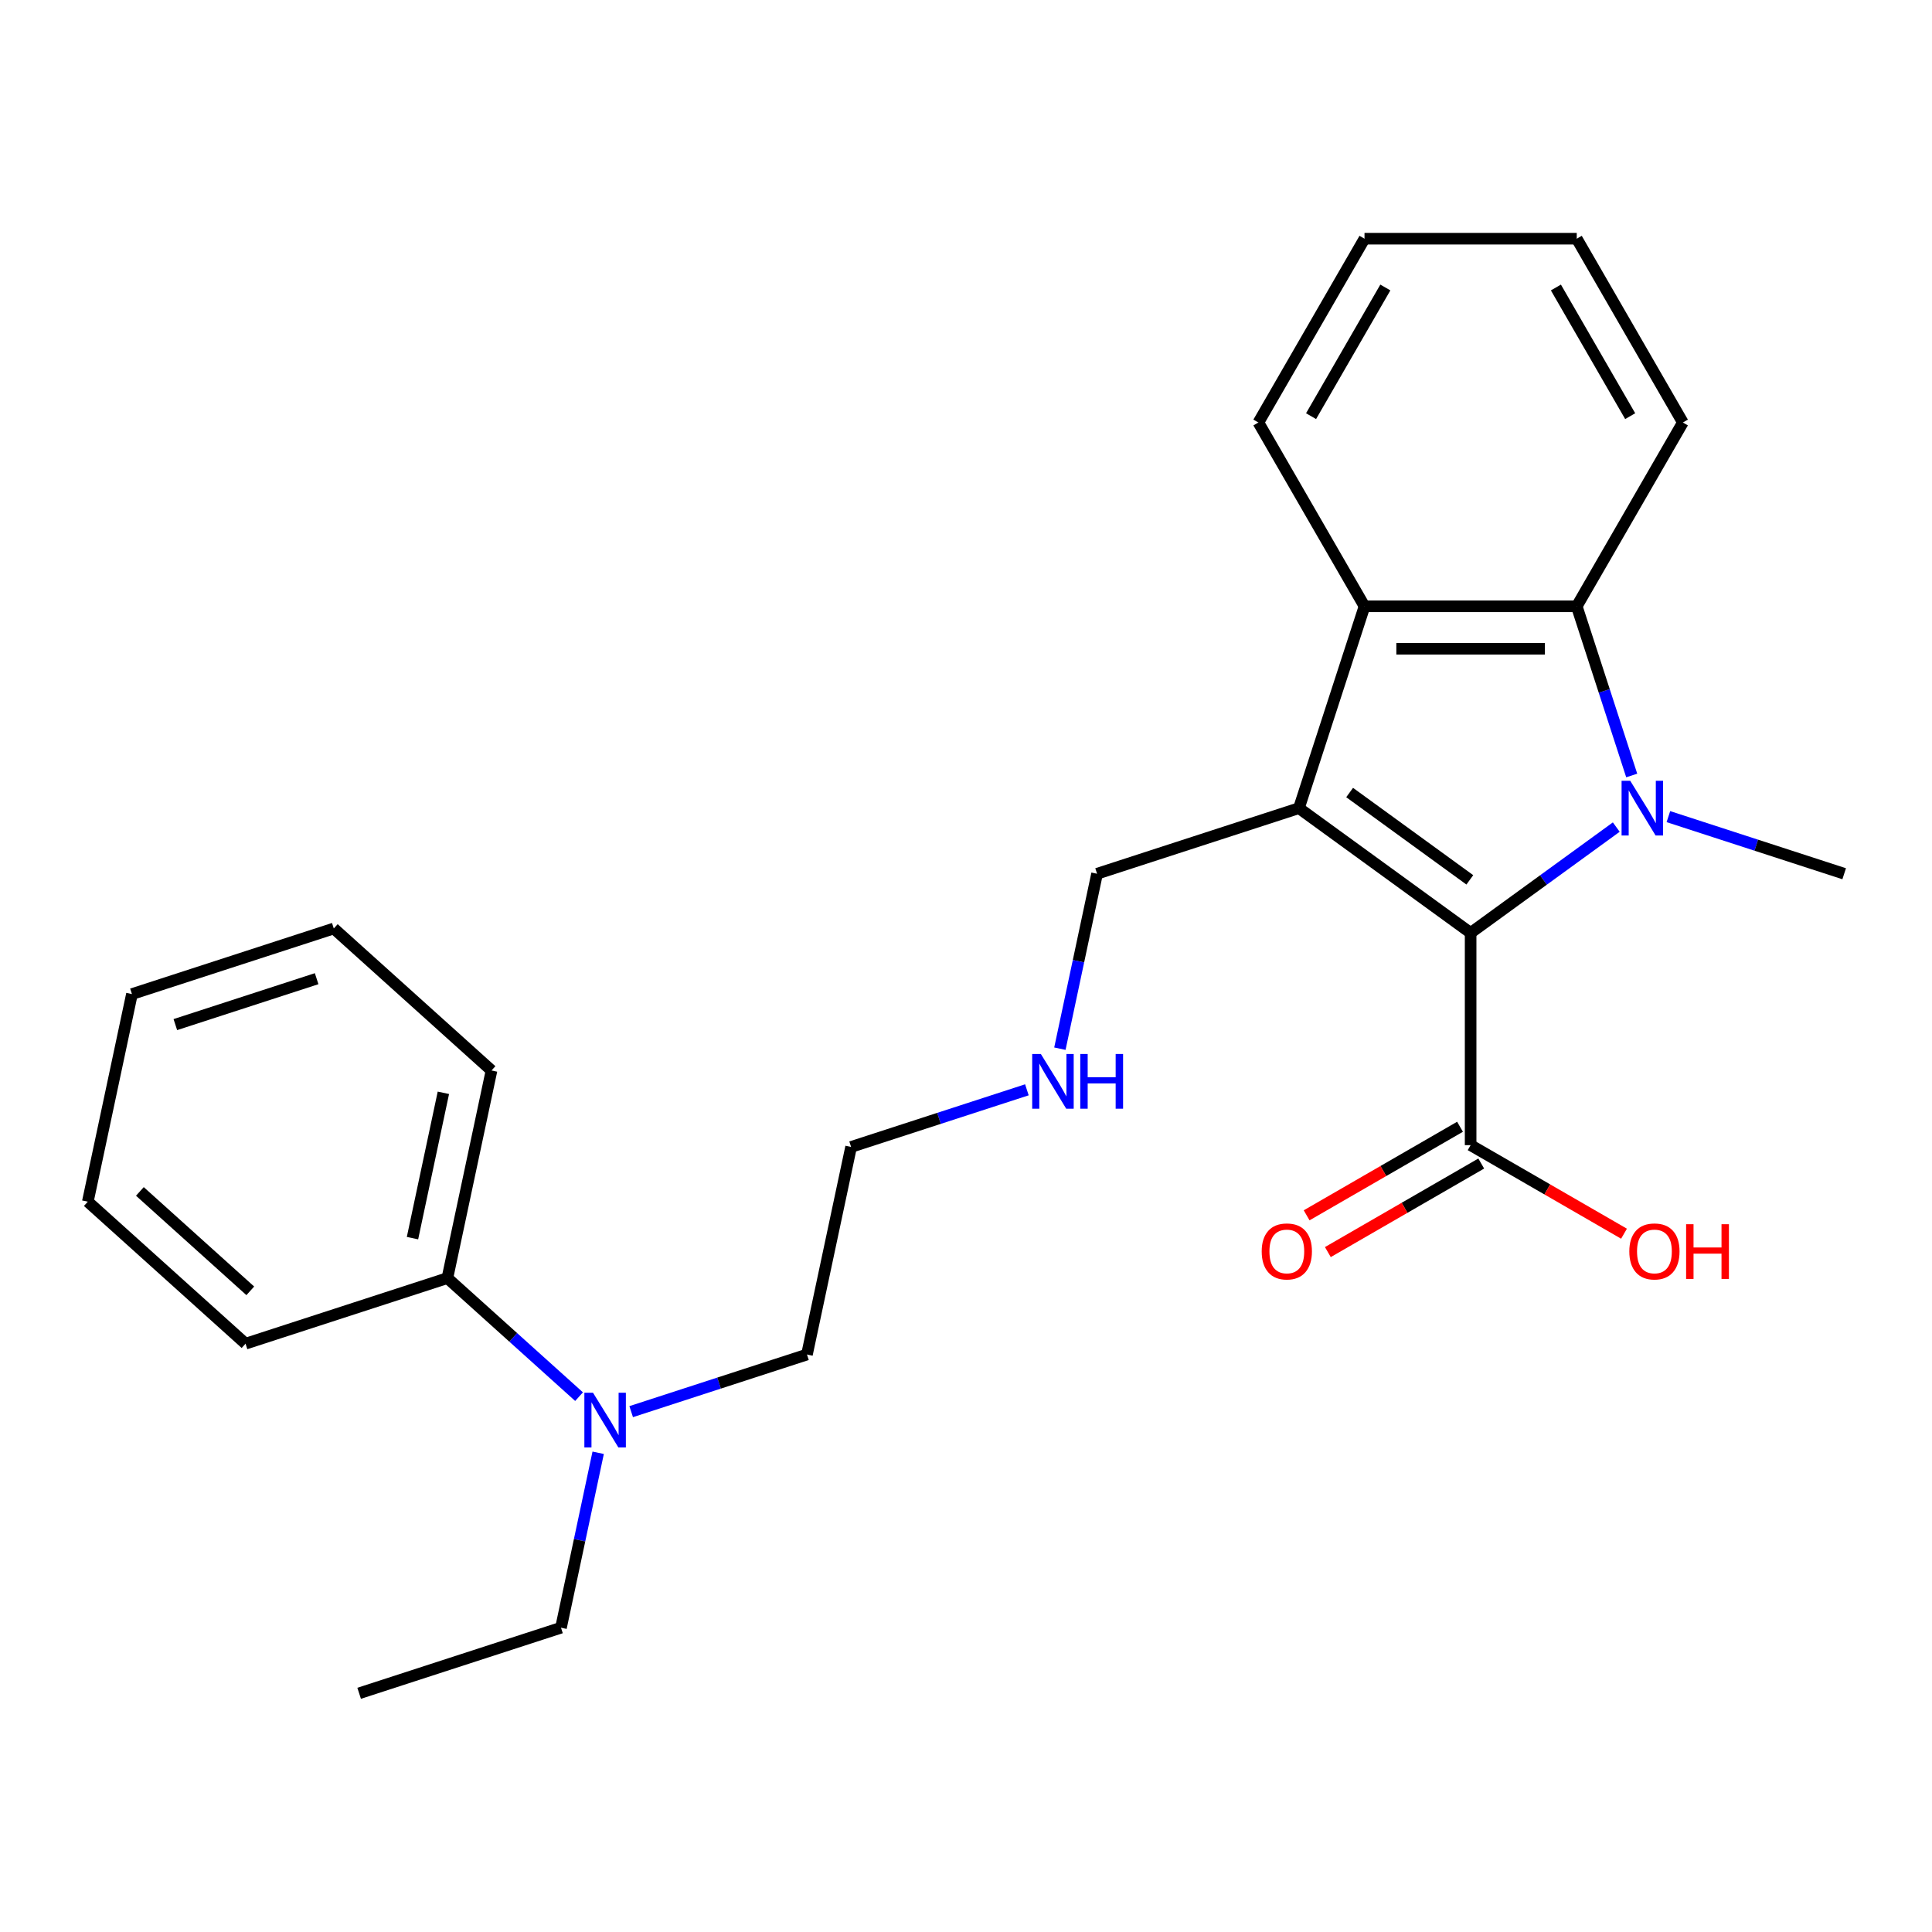<?xml version='1.0' encoding='iso-8859-1'?>
<svg version='1.1' baseProfile='full'
              xmlns='http://www.w3.org/2000/svg'
                      xmlns:rdkit='http://www.rdkit.org/xml'
                      xmlns:xlink='http://www.w3.org/1999/xlink'
                  xml:space='preserve'
width='1000px' height='1000px' viewBox='0 0 1000 1000'>
<!-- END OF HEADER -->
<rect style='opacity:1.0;fill:#FFFFFF;stroke:none' width='1000' height='1000' x='0' y='0'> </rect>
<path class='bond-0' d='M 836.582,428.1 L 798.888,455.486' style='fill:none;fill-rule:evenodd;stroke:#0000FF;stroke-width:6px;stroke-linecap:butt;stroke-linejoin:miter;stroke-opacity:1' />
<path class='bond-0' d='M 798.888,455.486 L 761.194,482.872' style='fill:none;fill-rule:evenodd;stroke:#000000;stroke-width:6px;stroke-linecap:butt;stroke-linejoin:miter;stroke-opacity:1' />
<path class='bond-2' d='M 844.575,401.395 L 830.348,357.609' style='fill:none;fill-rule:evenodd;stroke:#0000FF;stroke-width:6px;stroke-linecap:butt;stroke-linejoin:miter;stroke-opacity:1' />
<path class='bond-2' d='M 830.348,357.609 L 816.121,313.824' style='fill:none;fill-rule:evenodd;stroke:#000000;stroke-width:6px;stroke-linecap:butt;stroke-linejoin:miter;stroke-opacity:1' />
<path class='bond-9' d='M 863.554,422.683 L 909.05,437.466' style='fill:none;fill-rule:evenodd;stroke:#0000FF;stroke-width:6px;stroke-linecap:butt;stroke-linejoin:miter;stroke-opacity:1' />
<path class='bond-9' d='M 909.05,437.466 L 954.545,452.248' style='fill:none;fill-rule:evenodd;stroke:#000000;stroke-width:6px;stroke-linecap:butt;stroke-linejoin:miter;stroke-opacity:1' />
<path class='bond-1' d='M 761.194,482.872 L 672.32,418.301' style='fill:none;fill-rule:evenodd;stroke:#000000;stroke-width:6px;stroke-linecap:butt;stroke-linejoin:miter;stroke-opacity:1' />
<path class='bond-1' d='M 760.777,455.412 L 698.565,410.212' style='fill:none;fill-rule:evenodd;stroke:#000000;stroke-width:6px;stroke-linecap:butt;stroke-linejoin:miter;stroke-opacity:1' />
<path class='bond-4' d='M 761.194,482.872 L 761.194,592.726' style='fill:none;fill-rule:evenodd;stroke:#000000;stroke-width:6px;stroke-linecap:butt;stroke-linejoin:miter;stroke-opacity:1' />
<path class='bond-7' d='M 672.32,418.301 L 567.842,452.248' style='fill:none;fill-rule:evenodd;stroke:#000000;stroke-width:6px;stroke-linecap:butt;stroke-linejoin:miter;stroke-opacity:1' />
<path class='bond-25' d='M 672.32,418.301 L 706.267,313.824' style='fill:none;fill-rule:evenodd;stroke:#000000;stroke-width:6px;stroke-linecap:butt;stroke-linejoin:miter;stroke-opacity:1' />
<path class='bond-3' d='M 816.121,313.824 L 706.267,313.824' style='fill:none;fill-rule:evenodd;stroke:#000000;stroke-width:6px;stroke-linecap:butt;stroke-linejoin:miter;stroke-opacity:1' />
<path class='bond-3' d='M 799.643,335.794 L 722.745,335.794' style='fill:none;fill-rule:evenodd;stroke:#000000;stroke-width:6px;stroke-linecap:butt;stroke-linejoin:miter;stroke-opacity:1' />
<path class='bond-12' d='M 816.121,313.824 L 871.048,218.687' style='fill:none;fill-rule:evenodd;stroke:#000000;stroke-width:6px;stroke-linecap:butt;stroke-linejoin:miter;stroke-opacity:1' />
<path class='bond-13' d='M 706.267,313.824 L 651.34,218.687' style='fill:none;fill-rule:evenodd;stroke:#000000;stroke-width:6px;stroke-linecap:butt;stroke-linejoin:miter;stroke-opacity:1' />
<path class='bond-6' d='M 755.701,583.212 L 716.006,606.13' style='fill:none;fill-rule:evenodd;stroke:#000000;stroke-width:6px;stroke-linecap:butt;stroke-linejoin:miter;stroke-opacity:1' />
<path class='bond-6' d='M 716.006,606.13 L 676.311,629.048' style='fill:none;fill-rule:evenodd;stroke:#FF0000;stroke-width:6px;stroke-linecap:butt;stroke-linejoin:miter;stroke-opacity:1' />
<path class='bond-6' d='M 766.687,602.24 L 726.992,625.158' style='fill:none;fill-rule:evenodd;stroke:#000000;stroke-width:6px;stroke-linecap:butt;stroke-linejoin:miter;stroke-opacity:1' />
<path class='bond-6' d='M 726.992,625.158 L 687.296,648.076' style='fill:none;fill-rule:evenodd;stroke:#FF0000;stroke-width:6px;stroke-linecap:butt;stroke-linejoin:miter;stroke-opacity:1' />
<path class='bond-10' d='M 761.194,592.726 L 800.889,615.644' style='fill:none;fill-rule:evenodd;stroke:#000000;stroke-width:6px;stroke-linecap:butt;stroke-linejoin:miter;stroke-opacity:1' />
<path class='bond-10' d='M 800.889,615.644 L 840.584,638.562' style='fill:none;fill-rule:evenodd;stroke:#FF0000;stroke-width:6px;stroke-linecap:butt;stroke-linejoin:miter;stroke-opacity:1' />
<path class='bond-5' d='M 326.694,730.667 L 372.189,715.885' style='fill:none;fill-rule:evenodd;stroke:#0000FF;stroke-width:6px;stroke-linecap:butt;stroke-linejoin:miter;stroke-opacity:1' />
<path class='bond-5' d='M 372.189,715.885 L 417.685,701.102' style='fill:none;fill-rule:evenodd;stroke:#000000;stroke-width:6px;stroke-linecap:butt;stroke-linejoin:miter;stroke-opacity:1' />
<path class='bond-8' d='M 299.721,722.906 L 265.645,692.224' style='fill:none;fill-rule:evenodd;stroke:#0000FF;stroke-width:6px;stroke-linecap:butt;stroke-linejoin:miter;stroke-opacity:1' />
<path class='bond-8' d='M 265.645,692.224 L 231.57,661.542' style='fill:none;fill-rule:evenodd;stroke:#000000;stroke-width:6px;stroke-linecap:butt;stroke-linejoin:miter;stroke-opacity:1' />
<path class='bond-15' d='M 309.614,751.955 L 299.991,797.229' style='fill:none;fill-rule:evenodd;stroke:#0000FF;stroke-width:6px;stroke-linecap:butt;stroke-linejoin:miter;stroke-opacity:1' />
<path class='bond-15' d='M 299.991,797.229 L 290.367,842.503' style='fill:none;fill-rule:evenodd;stroke:#000000;stroke-width:6px;stroke-linecap:butt;stroke-linejoin:miter;stroke-opacity:1' />
<path class='bond-11' d='M 567.842,452.248 L 558.219,497.522' style='fill:none;fill-rule:evenodd;stroke:#000000;stroke-width:6px;stroke-linecap:butt;stroke-linejoin:miter;stroke-opacity:1' />
<path class='bond-11' d='M 558.219,497.522 L 548.596,542.795' style='fill:none;fill-rule:evenodd;stroke:#0000FF;stroke-width:6px;stroke-linecap:butt;stroke-linejoin:miter;stroke-opacity:1' />
<path class='bond-16' d='M 231.57,661.542 L 254.41,554.089' style='fill:none;fill-rule:evenodd;stroke:#000000;stroke-width:6px;stroke-linecap:butt;stroke-linejoin:miter;stroke-opacity:1' />
<path class='bond-16' d='M 213.505,640.856 L 229.493,565.639' style='fill:none;fill-rule:evenodd;stroke:#000000;stroke-width:6px;stroke-linecap:butt;stroke-linejoin:miter;stroke-opacity:1' />
<path class='bond-17' d='M 231.57,661.542 L 127.092,695.489' style='fill:none;fill-rule:evenodd;stroke:#000000;stroke-width:6px;stroke-linecap:butt;stroke-linejoin:miter;stroke-opacity:1' />
<path class='bond-18' d='M 531.516,564.084 L 486.02,578.866' style='fill:none;fill-rule:evenodd;stroke:#0000FF;stroke-width:6px;stroke-linecap:butt;stroke-linejoin:miter;stroke-opacity:1' />
<path class='bond-18' d='M 486.02,578.866 L 440.525,593.649' style='fill:none;fill-rule:evenodd;stroke:#000000;stroke-width:6px;stroke-linecap:butt;stroke-linejoin:miter;stroke-opacity:1' />
<path class='bond-20' d='M 871.048,218.687 L 816.121,123.551' style='fill:none;fill-rule:evenodd;stroke:#000000;stroke-width:6px;stroke-linecap:butt;stroke-linejoin:miter;stroke-opacity:1' />
<path class='bond-20' d='M 843.782,215.402 L 805.333,148.806' style='fill:none;fill-rule:evenodd;stroke:#000000;stroke-width:6px;stroke-linecap:butt;stroke-linejoin:miter;stroke-opacity:1' />
<path class='bond-26' d='M 651.34,218.687 L 706.267,123.551' style='fill:none;fill-rule:evenodd;stroke:#000000;stroke-width:6px;stroke-linecap:butt;stroke-linejoin:miter;stroke-opacity:1' />
<path class='bond-26' d='M 678.606,215.402 L 717.055,148.806' style='fill:none;fill-rule:evenodd;stroke:#000000;stroke-width:6px;stroke-linecap:butt;stroke-linejoin:miter;stroke-opacity:1' />
<path class='bond-14' d='M 417.685,701.102 L 440.525,593.649' style='fill:none;fill-rule:evenodd;stroke:#000000;stroke-width:6px;stroke-linecap:butt;stroke-linejoin:miter;stroke-opacity:1' />
<path class='bond-19' d='M 290.367,842.503 L 185.89,876.449' style='fill:none;fill-rule:evenodd;stroke:#000000;stroke-width:6px;stroke-linecap:butt;stroke-linejoin:miter;stroke-opacity:1' />
<path class='bond-22' d='M 254.41,554.089 L 172.772,480.582' style='fill:none;fill-rule:evenodd;stroke:#000000;stroke-width:6px;stroke-linecap:butt;stroke-linejoin:miter;stroke-opacity:1' />
<path class='bond-23' d='M 127.092,695.489 L 45.455,621.982' style='fill:none;fill-rule:evenodd;stroke:#000000;stroke-width:6px;stroke-linecap:butt;stroke-linejoin:miter;stroke-opacity:1' />
<path class='bond-23' d='M 129.548,668.135 L 72.402,616.681' style='fill:none;fill-rule:evenodd;stroke:#000000;stroke-width:6px;stroke-linecap:butt;stroke-linejoin:miter;stroke-opacity:1' />
<path class='bond-21' d='M 816.121,123.551 L 706.267,123.551' style='fill:none;fill-rule:evenodd;stroke:#000000;stroke-width:6px;stroke-linecap:butt;stroke-linejoin:miter;stroke-opacity:1' />
<path class='bond-27' d='M 172.772,480.582 L 68.294,514.529' style='fill:none;fill-rule:evenodd;stroke:#000000;stroke-width:6px;stroke-linecap:butt;stroke-linejoin:miter;stroke-opacity:1' />
<path class='bond-27' d='M 163.89,506.569 L 90.755,530.332' style='fill:none;fill-rule:evenodd;stroke:#000000;stroke-width:6px;stroke-linecap:butt;stroke-linejoin:miter;stroke-opacity:1' />
<path class='bond-24' d='M 45.455,621.982 L 68.294,514.529' style='fill:none;fill-rule:evenodd;stroke:#000000;stroke-width:6px;stroke-linecap:butt;stroke-linejoin:miter;stroke-opacity:1' />
<path  class='atom-0' d='M 843.808 404.141
L 853.088 419.141
Q 854.008 420.621, 855.488 423.301
Q 856.968 425.981, 857.048 426.141
L 857.048 404.141
L 860.808 404.141
L 860.808 432.461
L 856.928 432.461
L 846.968 416.061
Q 845.808 414.141, 844.568 411.941
Q 843.368 409.741, 843.008 409.061
L 843.008 432.461
L 839.328 432.461
L 839.328 404.141
L 843.808 404.141
' fill='#0000FF'/>
<path  class='atom-6' d='M 306.947 720.889
L 316.227 735.889
Q 317.147 737.369, 318.627 740.049
Q 320.107 742.729, 320.187 742.889
L 320.187 720.889
L 323.947 720.889
L 323.947 749.209
L 320.067 749.209
L 310.107 732.809
Q 308.947 730.889, 307.707 728.689
Q 306.507 726.489, 306.147 725.809
L 306.147 749.209
L 302.467 749.209
L 302.467 720.889
L 306.947 720.889
' fill='#0000FF'/>
<path  class='atom-7' d='M 653.057 647.733
Q 653.057 640.933, 656.417 637.133
Q 659.777 633.333, 666.057 633.333
Q 672.337 633.333, 675.697 637.133
Q 679.057 640.933, 679.057 647.733
Q 679.057 654.613, 675.657 658.533
Q 672.257 662.413, 666.057 662.413
Q 659.817 662.413, 656.417 658.533
Q 653.057 654.653, 653.057 647.733
M 666.057 659.213
Q 670.377 659.213, 672.697 656.333
Q 675.057 653.413, 675.057 647.733
Q 675.057 642.173, 672.697 639.373
Q 670.377 636.533, 666.057 636.533
Q 661.737 636.533, 659.377 639.333
Q 657.057 642.133, 657.057 647.733
Q 657.057 653.453, 659.377 656.333
Q 661.737 659.213, 666.057 659.213
' fill='#FF0000'/>
<path  class='atom-11' d='M 843.33 647.733
Q 843.33 640.933, 846.69 637.133
Q 850.05 633.333, 856.33 633.333
Q 862.61 633.333, 865.97 637.133
Q 869.33 640.933, 869.33 647.733
Q 869.33 654.613, 865.93 658.533
Q 862.53 662.413, 856.33 662.413
Q 850.09 662.413, 846.69 658.533
Q 843.33 654.653, 843.33 647.733
M 856.33 659.213
Q 860.65 659.213, 862.97 656.333
Q 865.33 653.413, 865.33 647.733
Q 865.33 642.173, 862.97 639.373
Q 860.65 636.533, 856.33 636.533
Q 852.01 636.533, 849.65 639.333
Q 847.33 642.133, 847.33 647.733
Q 847.33 653.453, 849.65 656.333
Q 852.01 659.213, 856.33 659.213
' fill='#FF0000'/>
<path  class='atom-11' d='M 872.73 633.653
L 876.57 633.653
L 876.57 645.693
L 891.05 645.693
L 891.05 633.653
L 894.89 633.653
L 894.89 661.973
L 891.05 661.973
L 891.05 648.893
L 876.57 648.893
L 876.57 661.973
L 872.73 661.973
L 872.73 633.653
' fill='#FF0000'/>
<path  class='atom-12' d='M 538.742 545.542
L 548.022 560.542
Q 548.942 562.022, 550.422 564.702
Q 551.902 567.382, 551.982 567.542
L 551.982 545.542
L 555.742 545.542
L 555.742 573.862
L 551.862 573.862
L 541.902 557.462
Q 540.742 555.542, 539.502 553.342
Q 538.302 551.142, 537.942 550.462
L 537.942 573.862
L 534.262 573.862
L 534.262 545.542
L 538.742 545.542
' fill='#0000FF'/>
<path  class='atom-12' d='M 559.142 545.542
L 562.982 545.542
L 562.982 557.582
L 577.462 557.582
L 577.462 545.542
L 581.302 545.542
L 581.302 573.862
L 577.462 573.862
L 577.462 560.782
L 562.982 560.782
L 562.982 573.862
L 559.142 573.862
L 559.142 545.542
' fill='#0000FF'/>
</svg>
